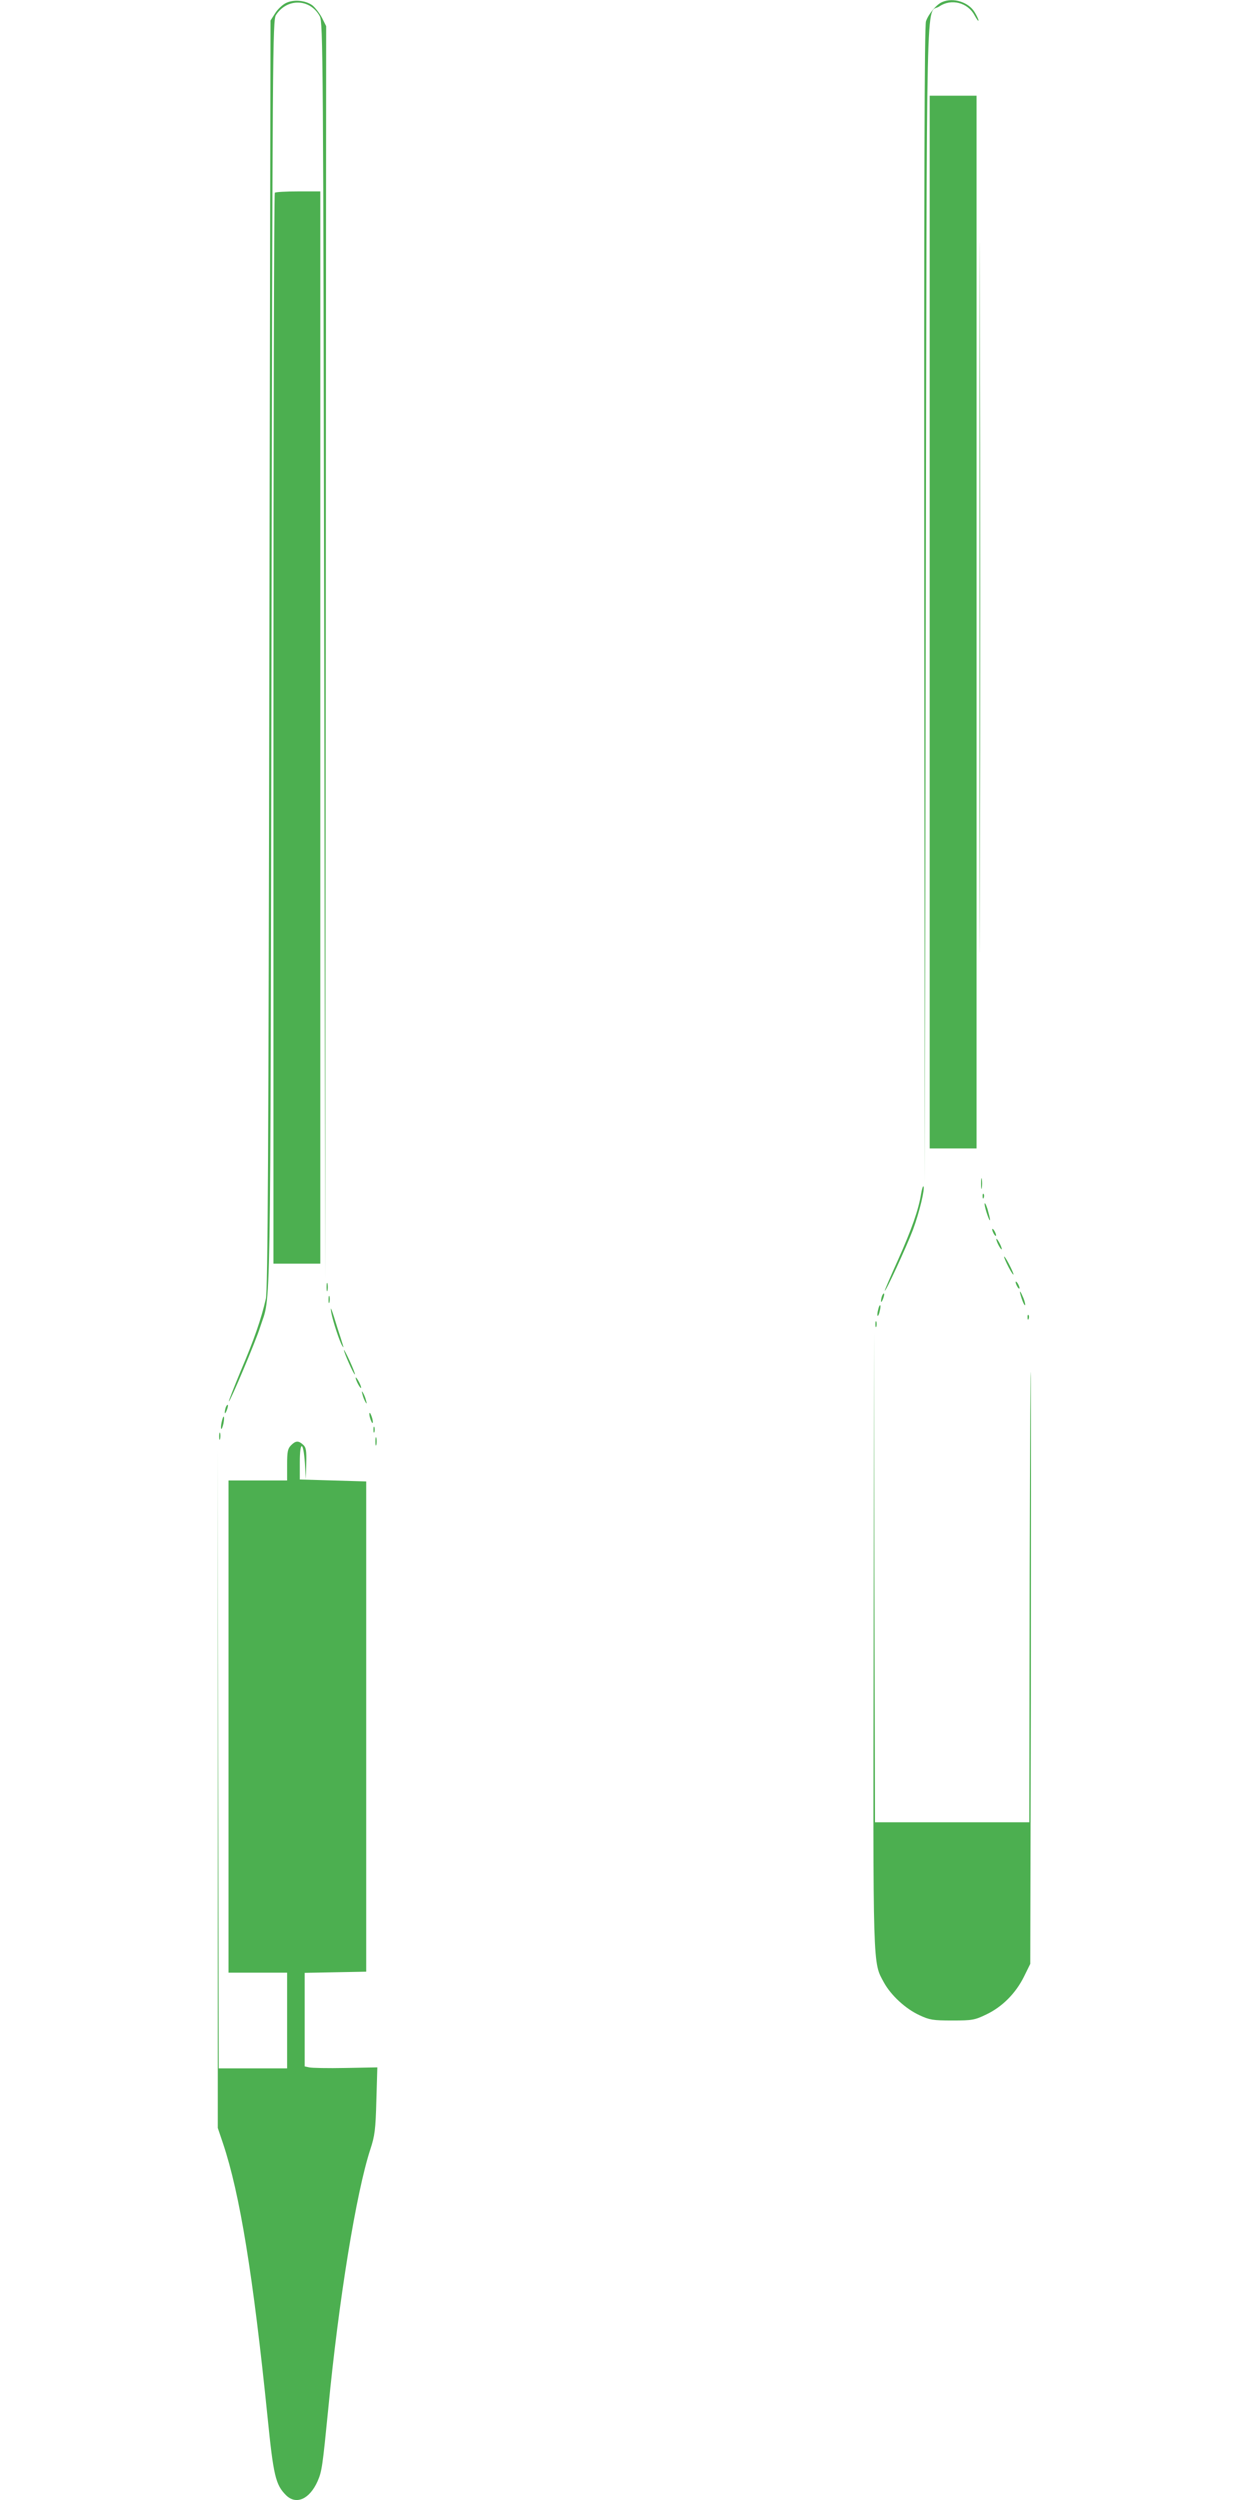 <?xml version="1.0" standalone="no"?>
<!DOCTYPE svg PUBLIC "-//W3C//DTD SVG 20010904//EN"
 "http://www.w3.org/TR/2001/REC-SVG-20010904/DTD/svg10.dtd">
<svg version="1.0" xmlns="http://www.w3.org/2000/svg"
 width="640pt" height="1280pt" viewBox="0 0 640 1280"
 preserveAspectRatio="xMidYMid meet">
<g transform="translate(0,1280) scale(0.1,-0.1)"
fill="#4caf50" stroke="none">
<path d="M1463 12784 c-18 -9 -43 -33 -55 -53 l-23 -36 -6 -3245 c-4 -2549 -8
-3257 -18 -3300 -23 -102 -62 -214 -128 -368 -35 -85 -63 -155 -61 -157 5 -5
138 309 160 380 56 177 52 -97 58 3440 5 3111 6 3252 23 3278 57 88 175 84
224 -6 17 -30 18 -195 23 -3252 l5 -3220 3 3210 2 3211 -22 44 c-13 24 -35 52
-49 63 -36 26 -97 31 -136 11z"/>
<path d="M4825 12790 c-30 -12 -71 -61 -84 -99 -8 -25 -10 -805 -9 -2995 l3
-2961 5 2975 c6 3286 -1 3010 69 3057 62 42 146 20 181 -46 11 -20 19 -31 20
-26 0 6 -9 25 -20 43 -31 51 -109 76 -165 52z"/>
<path d="M5015 9740 c0 -1620 1 -2282 2 -1472 2 809 2 2135 0 2945 -1 809 -2
147 -2 -1473z"/>
<path d="M4760 9615 l0 -2695 120 0 120 0 0 2695 0 2695 -120 0 -120 0 0
-2695z"/>
<path d="M1407 11813 c-4 -3 -7 -1239 -7 -2745 l0 -2738 120 0 120 0 0 2745 0
2745 -113 0 c-63 0 -117 -3 -120 -7z"/>
<path d="M5023 6740 c0 -25 2 -35 4 -22 2 12 2 32 0 45 -2 12 -4 2 -4 -23z"/>
<path d="M4716 6688 c-13 -82 -49 -184 -117 -336 -38 -84 -69 -156 -69 -160 1
-15 112 226 145 313 33 90 62 211 53 221 -3 2 -8 -15 -12 -38z"/>
<path d="M5031 6674 c0 -11 3 -14 6 -6 3 7 2 16 -1 19 -3 4 -6 -2 -5 -13z"/>
<path d="M5041 6635 c1 -21 27 -98 28 -80 0 6 -6 30 -13 55 -8 25 -15 36 -15
25z"/>
<path d="M5080 6505 c0 -5 5 -17 10 -25 5 -8 10 -10 10 -5 0 6 -5 17 -10 25
-5 8 -10 11 -10 5z"/>
<path d="M5101 6455 c0 -5 6 -21 14 -35 8 -14 14 -20 14 -15 0 6 -6 21 -14 35
-8 14 -14 21 -14 15z"/>
<path d="M5141 6365 c0 -5 11 -30 24 -55 13 -25 24 -40 24 -35 0 6 -11 30 -24
55 -13 25 -24 41 -24 35z"/>
<path d="M1672 6210 c0 -19 2 -27 5 -17 2 9 2 25 0 35 -3 9 -5 1 -5 -18z"/>
<path d="M5200 6235 c0 -5 5 -17 10 -25 5 -8 10 -10 10 -5 0 6 -5 17 -10 25
-5 8 -10 11 -10 5z"/>
<path d="M5222 6185 c0 -5 6 -26 13 -45 7 -19 14 -28 14 -20 0 8 -6 29 -14 45
-7 17 -13 26 -13 20z"/>
<path d="M4516 6165 c-3 -9 -6 -22 -5 -28 0 -7 5 -1 10 12 5 13 8 26 5 28 -2
2 -6 -3 -10 -12z"/>
<path d="M1682 6145 c0 -16 2 -22 5 -12 2 9 2 23 0 30 -3 6 -5 -1 -5 -18z"/>
<path d="M4496 6094 c-4 -14 -5 -28 -3 -31 3 -2 8 8 11 23 4 14 5 28 3 31 -3
2 -8 -8 -11 -23z"/>
<path d="M1696 6080 c8 -44 43 -150 56 -170 7 -12 8 -10 3 5 -3 11 -15 49 -27
85 -31 102 -39 121 -32 80z"/>
<path d="M5261 6054 c0 -11 3 -14 6 -6 3 7 2 16 -1 19 -3 4 -6 -2 -5 -13z"/>
<path d="M4482 6020 c0 -14 2 -19 5 -12 2 6 2 18 0 25 -3 6 -5 1 -5 -13z"/>
<path d="M5272 4748 l-2 -1278 -395 0 -395 0 -3 1258 -2 1257 -2 -1575 c-3
-1716 -5 -1654 53 -1761 36 -65 110 -134 182 -167 51 -24 69 -27 167 -27 102
0 115 2 175 31 82 39 151 109 193 194 l32 65 3 1360 c1 748 1 1486 0 1640 -2
154 -4 -295 -6 -997z"/>
<path d="M1761 5888 c-1 -11 51 -129 56 -125 2 2 -10 33 -26 68 -16 35 -30 61
-30 57z"/>
<path d="M1821 5745 c0 -5 6 -21 14 -35 8 -14 14 -20 14 -15 0 6 -6 21 -14 35
-8 14 -14 21 -14 15z"/>
<path d="M1856 5660 c3 -14 11 -32 16 -40 6 -10 7 -7 2 10 -3 14 -11 32 -16
40 -6 10 -7 7 -2 -10z"/>
<path d="M1156 5595 c-3 -9 -6 -22 -5 -28 0 -7 5 -1 10 12 5 13 8 26 5 28 -2
2 -6 -3 -10 -12z"/>
<path d="M1891 5560 c0 -8 4 -24 9 -35 5 -13 9 -14 9 -5 0 8 -4 24 -9 35 -5
13 -9 14 -9 5z"/>
<path d="M1135 5520 c-4 -17 -5 -34 -2 -36 2 -3 7 10 11 27 8 42 0 50 -9 9z"/>
<path d="M1912 5480 c0 -14 2 -19 5 -12 2 6 2 18 0 25 -3 6 -5 1 -5 -13z"/>
<path d="M1122 5445 c0 -16 2 -22 5 -12 2 9 2 23 0 30 -3 6 -5 -1 -5 -18z"/>
<path d="M1922 5420 c0 -19 2 -27 5 -17 2 9 2 25 0 35 -3 9 -5 1 -5 -18z"/>
<path d="M1490 5400 c-17 -17 -20 -33 -20 -100 l0 -80 -150 0 -150 0 0 -1260
0 -1260 150 0 150 0 0 -245 0 -245 -175 0 -175 0 -3 1593 -2 1592 0 -1745 0
-1745 27 -80 c86 -257 154 -674 228 -1402 30 -298 41 -345 94 -398 52 -52 121
-21 162 71 22 51 25 71 55 374 53 553 143 1105 215 1325 23 70 27 101 31 250
l5 170 -163 -3 c-90 -2 -174 0 -186 3 l-23 5 0 240 0 239 158 3 157 3 0 1255
0 1255 -170 5 -170 5 0 88 c0 112 18 110 26 -4 l5 -84 2 81 c2 67 -1 84 -16
97 -24 22 -38 21 -62 -3z"/>
</g>
</svg>
